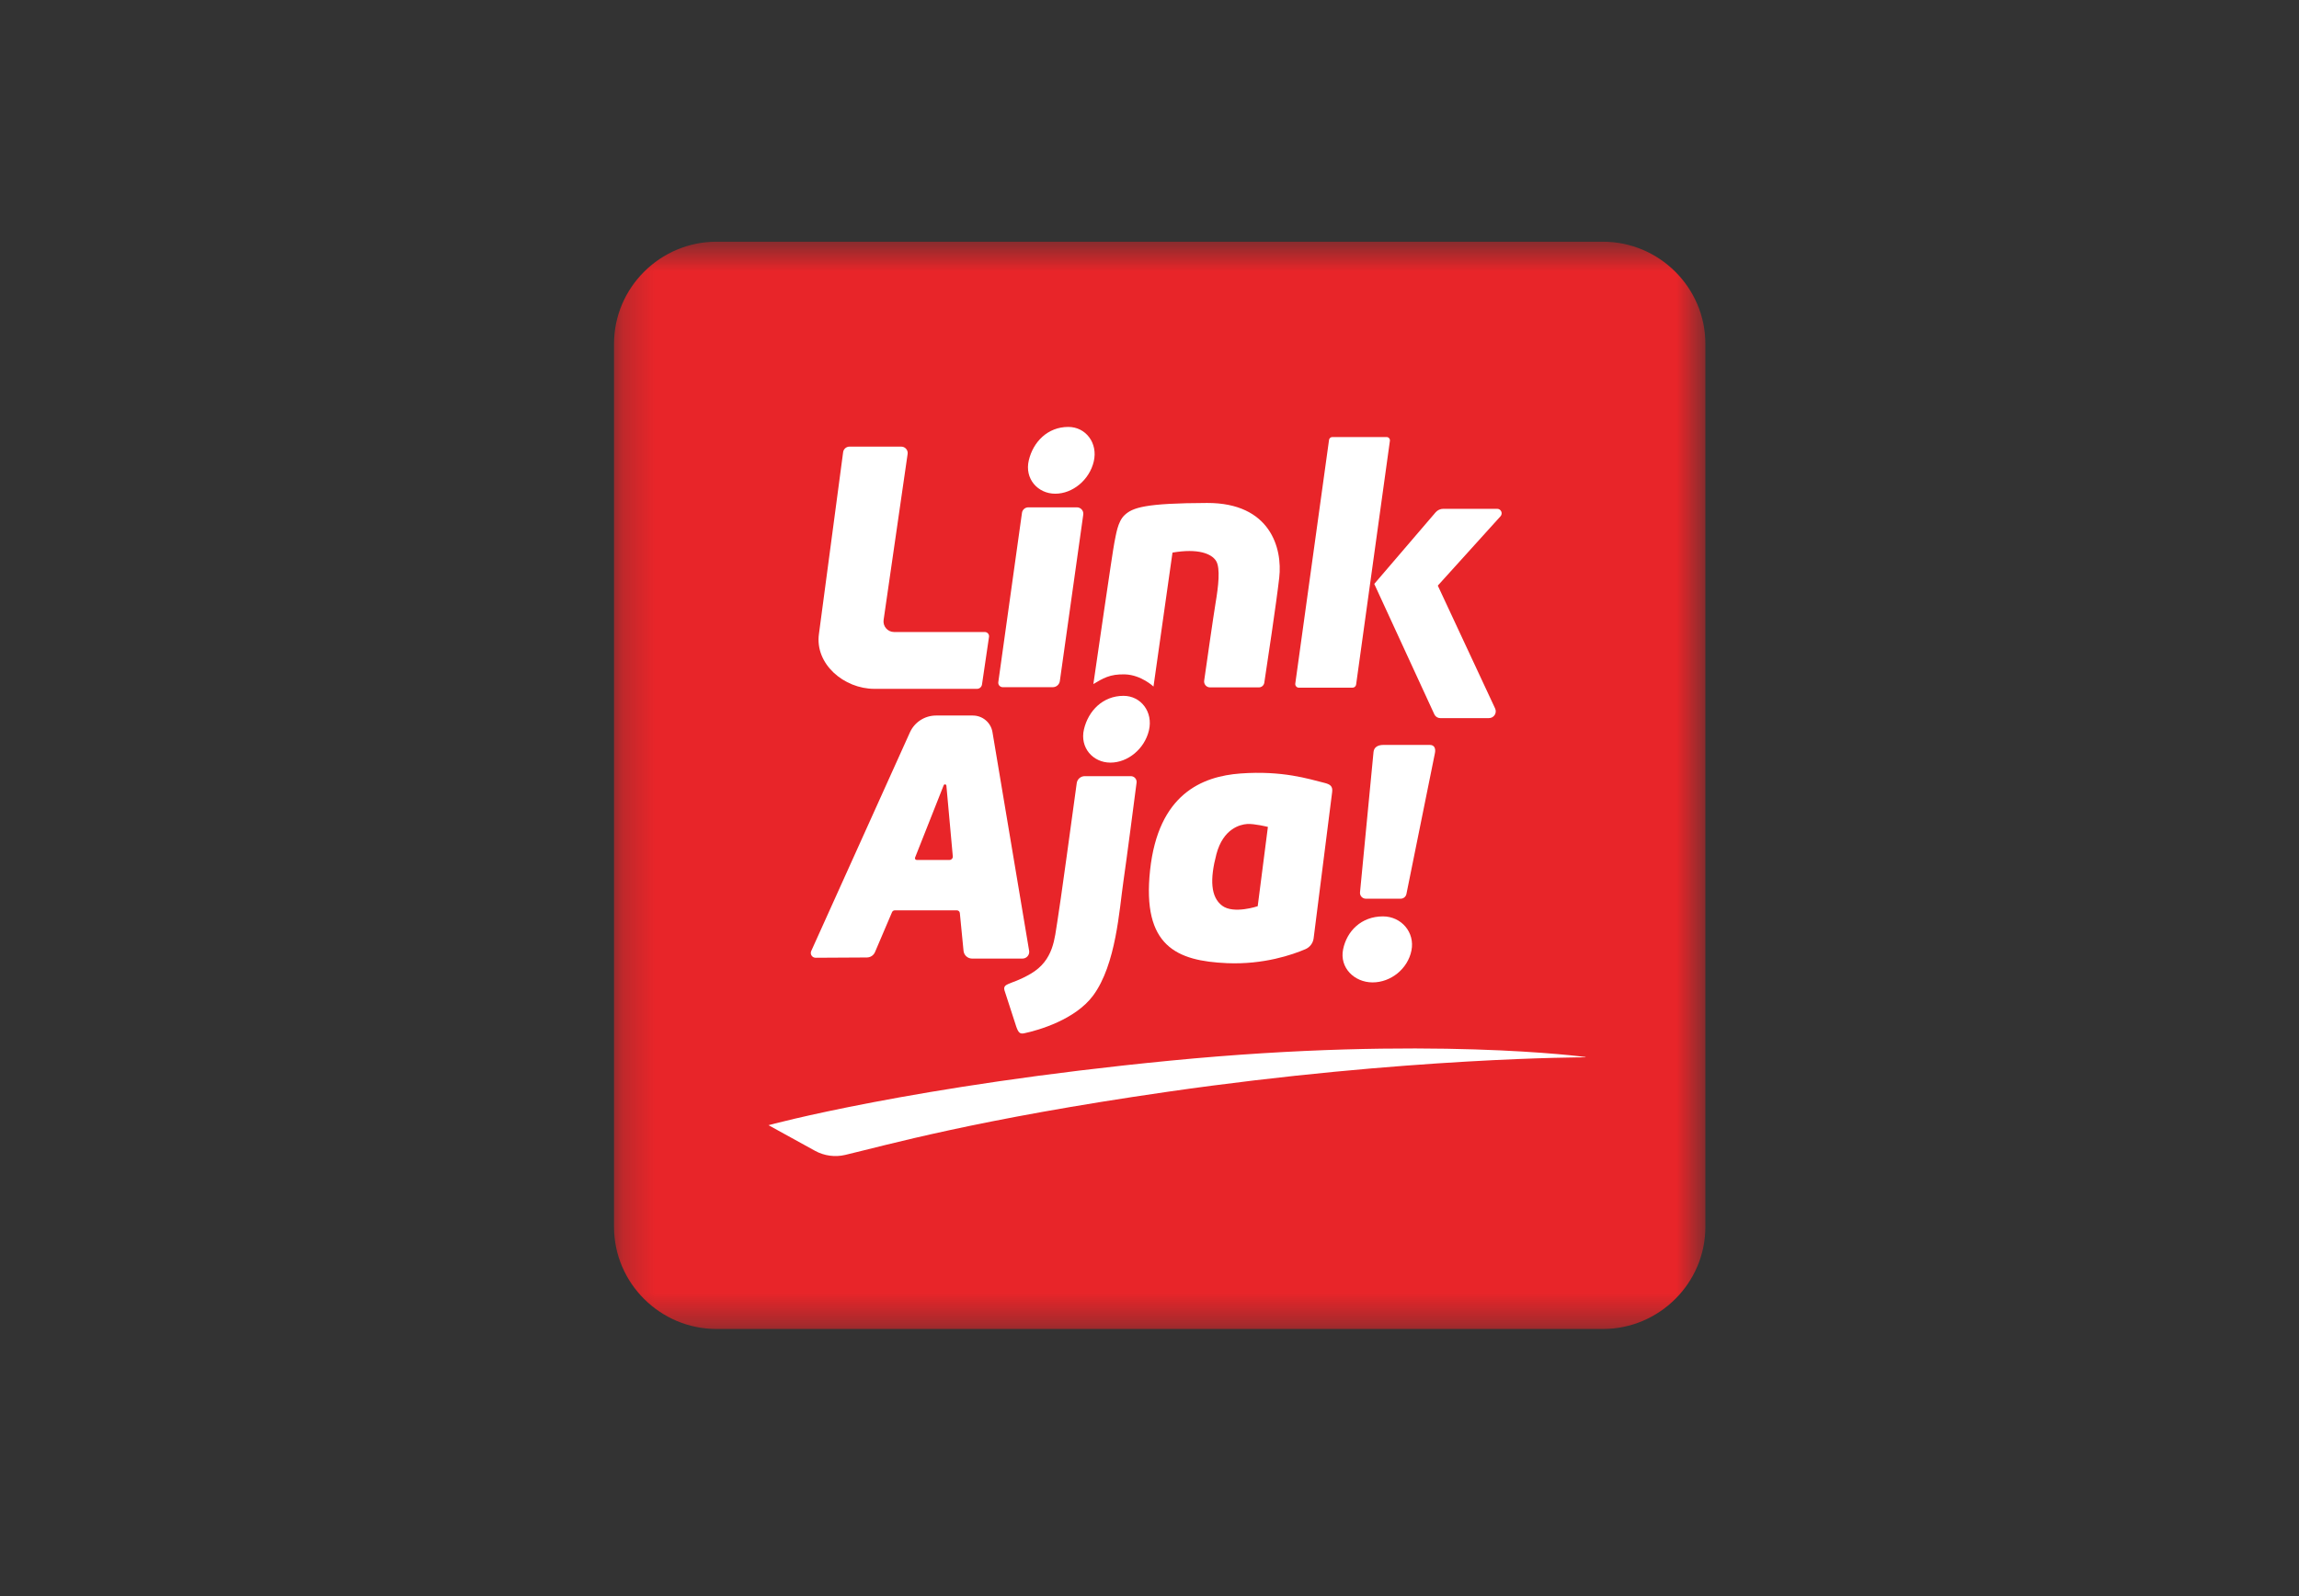 <svg width="72" height="50" viewBox="0 0 72 50" fill="none" xmlns="http://www.w3.org/2000/svg">
<rect x="0" y="0" width="72" height="50" fill="#333333" stroke="none"/>
<mask id="mask0_947_7064" style="mask-type:luminance" maskUnits="userSpaceOnUse" x="19" y="7" width="35" height="35">
<path d="M19.23 7.572H53.409V41.632H19.23V7.572Z" fill="white"/>
</mask>
<g mask="url(#mask0_947_7064)">
<path fill-rule="evenodd" clip-rule="evenodd" d="M50.2 41.632H22.439C20.675 41.632 19.23 40.193 19.23 38.434V10.77C19.23 9.011 20.675 7.572 22.439 7.572H50.2C51.965 7.572 53.409 9.011 53.409 10.77V38.434C53.409 40.193 51.965 41.632 50.2 41.632Z" fill="#E82529"/>
</g>
<path fill-rule="evenodd" clip-rule="evenodd" d="M26.605 13.991H28.225C28.348 13.991 28.443 14.1 28.425 14.221L27.673 19.42C27.644 19.62 27.8 19.799 28.003 19.799H30.843C30.924 19.799 30.986 19.871 30.974 19.95L30.754 21.444C30.742 21.521 30.676 21.579 30.597 21.579H27.385C26.43 21.579 25.513 20.798 25.648 19.855L26.405 14.166C26.418 14.066 26.504 13.991 26.605 13.991Z" fill="white"/>
<path fill-rule="evenodd" clip-rule="evenodd" d="M32.006 16.066L31.265 21.368C31.253 21.452 31.319 21.527 31.404 21.527H32.971C33.082 21.527 33.177 21.445 33.192 21.335L33.926 16.119C33.942 15.999 33.848 15.893 33.726 15.893H32.206C32.105 15.893 32.02 15.966 32.006 16.066Z" fill="white"/>
<path fill-rule="evenodd" clip-rule="evenodd" d="M35.237 21.126C34.754 21.109 34.528 21.26 34.242 21.429C34.311 20.951 34.851 17.226 34.9 16.997C34.952 16.753 35 16.346 35.215 16.141C35.467 15.9 35.858 15.762 37.801 15.756C39.784 15.749 40.169 17.172 40.063 18.096C39.974 18.887 39.678 20.842 39.595 21.388C39.582 21.471 39.511 21.533 39.427 21.533H37.895C37.783 21.533 37.697 21.434 37.712 21.323C37.79 20.777 37.998 19.321 38.068 18.898C38.156 18.375 38.225 17.8 38.086 17.573C37.946 17.346 37.525 17.172 36.72 17.311L36.125 21.507C36.125 21.507 35.742 21.144 35.237 21.126Z" fill="white"/>
<path fill-rule="evenodd" clip-rule="evenodd" d="M41.726 13.691H43.426C43.489 13.691 43.538 13.746 43.529 13.809L42.471 21.444C42.464 21.5 42.415 21.543 42.357 21.543H40.679C40.61 21.543 40.556 21.481 40.566 21.412L41.623 13.78C41.63 13.729 41.674 13.691 41.726 13.691Z" fill="white"/>
<path fill-rule="evenodd" clip-rule="evenodd" d="M43.039 18.292L44.96 16.05C45.02 15.98 45.109 15.939 45.202 15.939H46.888C47.01 15.939 47.074 16.083 46.993 16.173L45.029 18.345L46.824 22.193C46.89 22.334 46.787 22.496 46.63 22.496H45.106C45.027 22.496 44.954 22.45 44.921 22.378L43.039 18.292Z" fill="white"/>
<path fill-rule="evenodd" clip-rule="evenodd" d="M34.254 14.458C34.117 15.036 33.594 15.466 33.048 15.466C32.501 15.466 32.082 14.997 32.22 14.42C32.357 13.842 32.81 13.374 33.458 13.374C34.005 13.374 34.391 13.88 34.254 14.458Z" fill="white"/>
<path fill-rule="evenodd" clip-rule="evenodd" d="M35.982 22.882C35.845 23.46 35.323 23.89 34.776 23.89C34.23 23.89 33.811 23.422 33.948 22.844C34.086 22.266 34.538 21.798 35.187 21.798C35.733 21.798 36.12 22.305 35.982 22.882Z" fill="white"/>
<path fill-rule="evenodd" clip-rule="evenodd" d="M44.203 29.779C44.088 30.35 43.56 30.775 42.986 30.775C42.411 30.774 41.947 30.311 42.063 29.741C42.179 29.17 42.631 28.707 43.313 28.707C43.888 28.708 44.319 29.209 44.203 29.779Z" fill="white"/>
<path fill-rule="evenodd" clip-rule="evenodd" d="M29.738 26.939H28.709C28.67 26.939 28.644 26.9 28.658 26.865L29.554 24.6C29.571 24.556 29.635 24.566 29.639 24.612L29.84 26.827C29.846 26.887 29.798 26.939 29.738 26.939ZM32.23 29.783L31.082 22.934C31.032 22.634 30.772 22.415 30.467 22.415H29.315C28.964 22.415 28.645 22.62 28.499 22.938L25.406 29.792C25.361 29.891 25.434 30.003 25.544 30.003L27.151 29.994C27.261 29.993 27.36 29.927 27.403 29.826L27.937 28.574C27.952 28.54 27.985 28.518 28.023 28.518H29.968C30.015 28.518 30.055 28.554 30.06 28.601L30.176 29.786C30.189 29.924 30.306 30.029 30.445 30.029H32.021C32.152 30.029 32.252 29.912 32.23 29.783Z" fill="white"/>
<path fill-rule="evenodd" clip-rule="evenodd" d="M31.458 31.023L31.829 32.166C31.896 32.354 31.946 32.396 32.076 32.369C32.545 32.27 33.678 31.936 34.233 31.189C34.955 30.215 35.054 28.492 35.182 27.617C35.287 26.896 35.517 25.121 35.595 24.518C35.609 24.409 35.524 24.314 35.414 24.314H33.973C33.846 24.314 33.738 24.407 33.721 24.533C33.605 25.385 33.187 28.449 33.113 28.874C33.028 29.368 33.011 30.08 32.278 30.505C31.912 30.717 31.724 30.757 31.579 30.824C31.505 30.859 31.422 30.895 31.458 31.023Z" fill="white"/>
<path fill-rule="evenodd" clip-rule="evenodd" d="M39.389 28.388C39.389 28.388 38.638 28.643 38.277 28.373C37.916 28.104 37.886 27.55 38.096 26.756C38.307 25.962 38.833 25.828 39.058 25.813C39.284 25.798 39.708 25.904 39.708 25.904L39.389 28.388ZM41.469 24.522C40.983 24.401 40.167 24.135 38.853 24.23C37.642 24.319 36.274 24.877 36.018 27.261C35.761 29.644 36.855 30.104 38.426 30.172C39.578 30.222 40.482 29.906 40.883 29.734C41.023 29.674 41.12 29.545 41.14 29.395L41.721 24.806C41.743 24.624 41.652 24.567 41.469 24.522Z" fill="white"/>
<path fill-rule="evenodd" clip-rule="evenodd" d="M42.593 27.952L43.016 23.558C43.031 23.4 43.163 23.336 43.322 23.336H44.781C44.916 23.336 44.974 23.439 44.936 23.607L44.046 28.007C44.028 28.092 43.953 28.153 43.865 28.153H42.776C42.667 28.153 42.582 28.06 42.593 27.952Z" fill="white"/>
<path fill-rule="evenodd" clip-rule="evenodd" d="M25.524 36.05C25.813 36.209 26.15 36.255 26.471 36.179C27.75 35.877 30.581 35.064 36.569 34.201C44.092 33.118 49.647 33.122 49.647 33.122L49.662 33.113C49.662 33.113 44.738 32.439 36.658 33.225C28.578 34.012 24.068 35.248 24.068 35.248L25.524 36.05Z" fill="white"/>
</svg>
